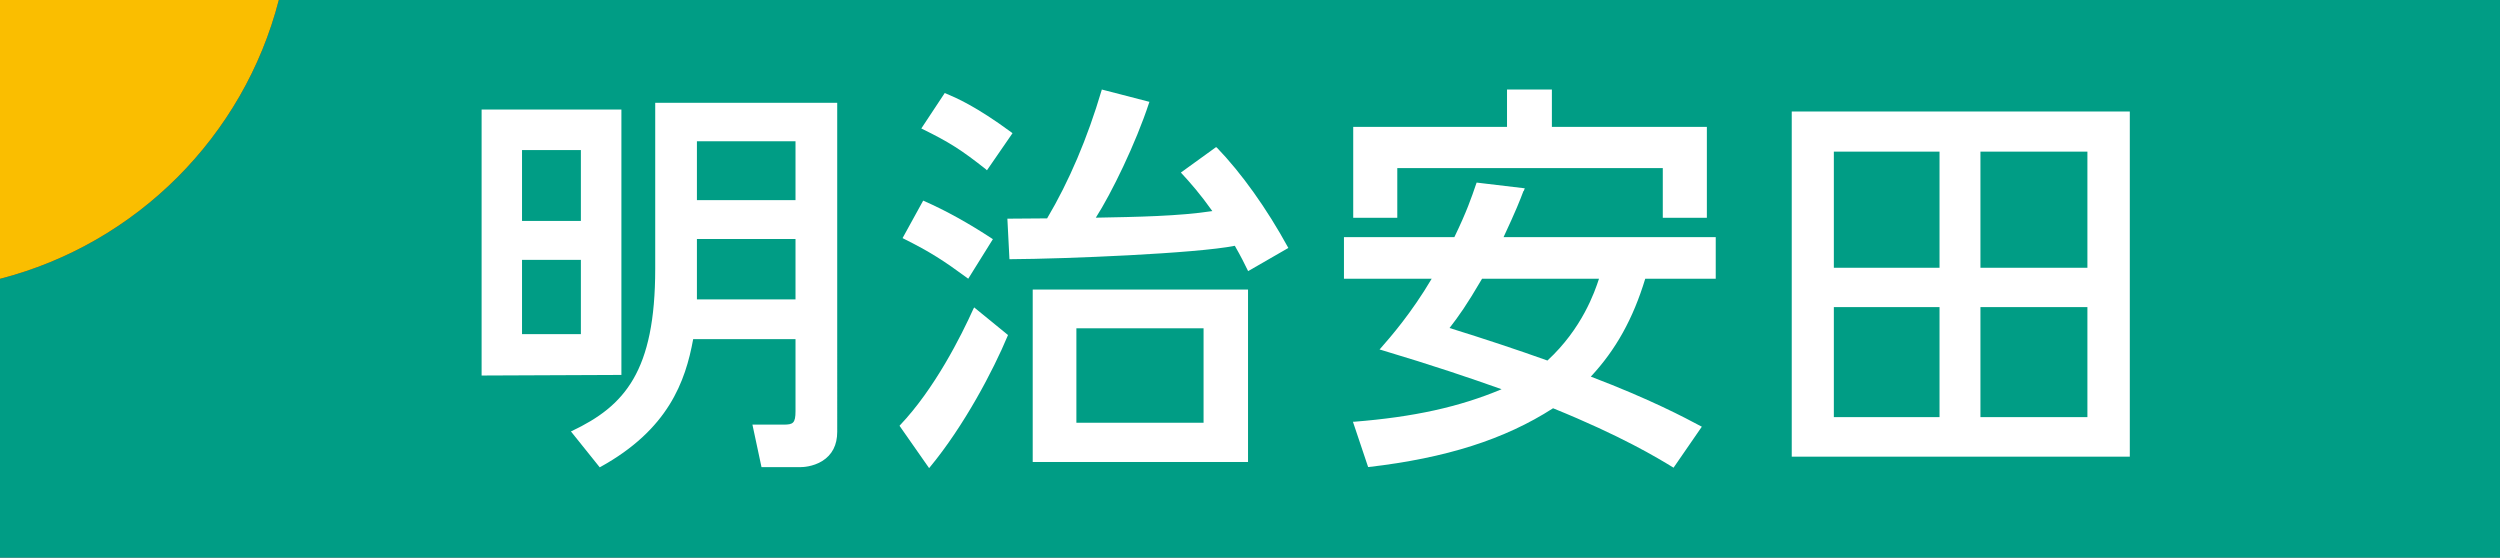 <?xml version="1.0" encoding="UTF-8"?><svg id="_レイヤー_2" xmlns="http://www.w3.org/2000/svg" viewBox="0 0 253.58 56.55"><rect x="0" y="0" width="253.58" height="56.55" fill="#333333" stroke="none"/><defs><style>.cls-1{fill:#fff;}.cls-2{fill:#fabe00;}.cls-3{fill:#009d85;}</style></defs><g id="_レイヤー_1-2"><path class="cls-3" d="M28.28,0C24.72,13.83,13.83,24.72,0,28.28v28.28h253.58V0H28.28Z"/><path class="cls-2" d="M28.28,0H0v28.28C13.83,24.72,24.72,13.83,28.28,0"/><path class="cls-1" d="M66.46,27.27c0,10.41-3.1,13.91-8.46,16.45l-.09.04,2.92,3.64.06-.03c6.9-3.8,8.64-8.68,9.42-12.97h10.38v7.3c0,1.23-.25,1.37-1.21,1.37h-3.16l.92,4.31h3.98c.2,0,1.22-.03,2.17-.61,1.02-.63,1.53-1.63,1.53-2.97V10.43h-18.46v16.84ZM80.69,30.37h-10v-6.13h10v6.13ZM80.69,20.3h-10v-5.97h10v5.97Z"/><path class="cls-1" d="M63.03,38.04V11.11h-14.18v26.98l14.11-.06h.08ZM52.95,15.22h5.97v7.19h-5.97v-7.19ZM52.95,26.36h5.97v7.53h-5.97v-7.53Z"/><path class="cls-1" d="M181.74,46.32h34.29V11.31h-34.29v35.01ZM211.73,42.31h-10.85v-11.16h10.85v11.16ZM211.73,27.16h-10.85v-11.78h10.85v11.78ZM196.73,42.31h-10.72v-11.16h10.72v11.16ZM196.73,27.16h-10.72v-11.78h10.72v11.78Z"/><path class="cls-1" d="M154.56,19.37l.1-.27-4.88-.58-.05.13c-.47,1.38-.96,2.82-2.21,5.4h-11.2v4.22h8.9c-2.06,3.49-4.18,5.92-5.21,7.09l-.08.09.12.03c5.38,1.61,9.08,2.87,12.26,4-4.28,1.8-8.92,2.82-14.98,3.3h-.1s1.54,4.59,1.54,4.59h.06c7.85-.91,13.79-2.8,18.7-5.96,6.95,2.82,10.6,5.04,12.16,5.99l.06.04,2.87-4.16-.08-.04c-1.67-.89-5.14-2.74-11.18-5.04,2.53-2.71,4.29-5.87,5.52-9.93h7.15v-4.22h-21.52c1.26-2.7,1.65-3.7,2.02-4.68M147.03,33.27c.97-1.26,1.7-2.27,3.3-5h11.86c-.44,1.35-1.71,5.05-5.23,8.3-3.05-1.09-6.3-2.17-9.93-3.3"/><polygon class="cls-1" points="141.73 17.05 168.66 17.05 168.66 22.09 173.13 22.09 173.13 12.87 157.41 12.87 157.41 9.08 152.86 9.08 152.86 12.87 137.26 12.87 137.26 22.09 141.73 22.09 141.73 17.05"/><path class="cls-1" d="M100.04,17.22l.07.05,2.55-3.7.04-.06-.06-.05c-3.68-2.71-5.68-3.55-6.75-4l-.06-.03-2.38,3.6.08.04c2.75,1.35,3.97,2.12,6.52,4.14"/><path class="cls-1" d="M98.76,31.27c-1.28,2.84-3.96,8.17-7.48,11.87l-.04.05,3,4.29.07-.08c3.48-4.2,6.44-9.83,7.91-13.36l.02-.06-3.43-2.8-.04.09Z"/><path class="cls-1" d="M98.14,28.22l.07.05,2.5-4.01-.06-.04c-2.42-1.59-4.69-2.85-6.94-3.84l-.07-.03-2.09,3.8.07.04c2.77,1.38,4.11,2.26,6.52,4.03"/><path class="cls-1" d="M104.75,46.86h21.84v-17.49h-21.84v17.49ZM122.08,42.88h-12.9v-9.58h12.9v9.58Z"/><path class="cls-1" d="M123.4,14.97l-.05-.05-3.57,2.58.06.07c.9.97,1.9,2.11,3.13,3.84-3.41.52-7.6.59-11.82.67,1.57-2.44,4.05-7.52,5.41-11.67l.03-.08-4.83-1.25-.02.07c-1.44,4.87-3.3,9.24-5.53,13l-4.03.03.21,4.11h.08c5.6-.03,18.9-.58,22.78-1.36.64,1.11,1,1.86,1.31,2.49l.04.08,4.01-2.31.07-.04-.04-.07c-2.14-3.91-4.7-7.51-7.23-10.13"/></g></svg>